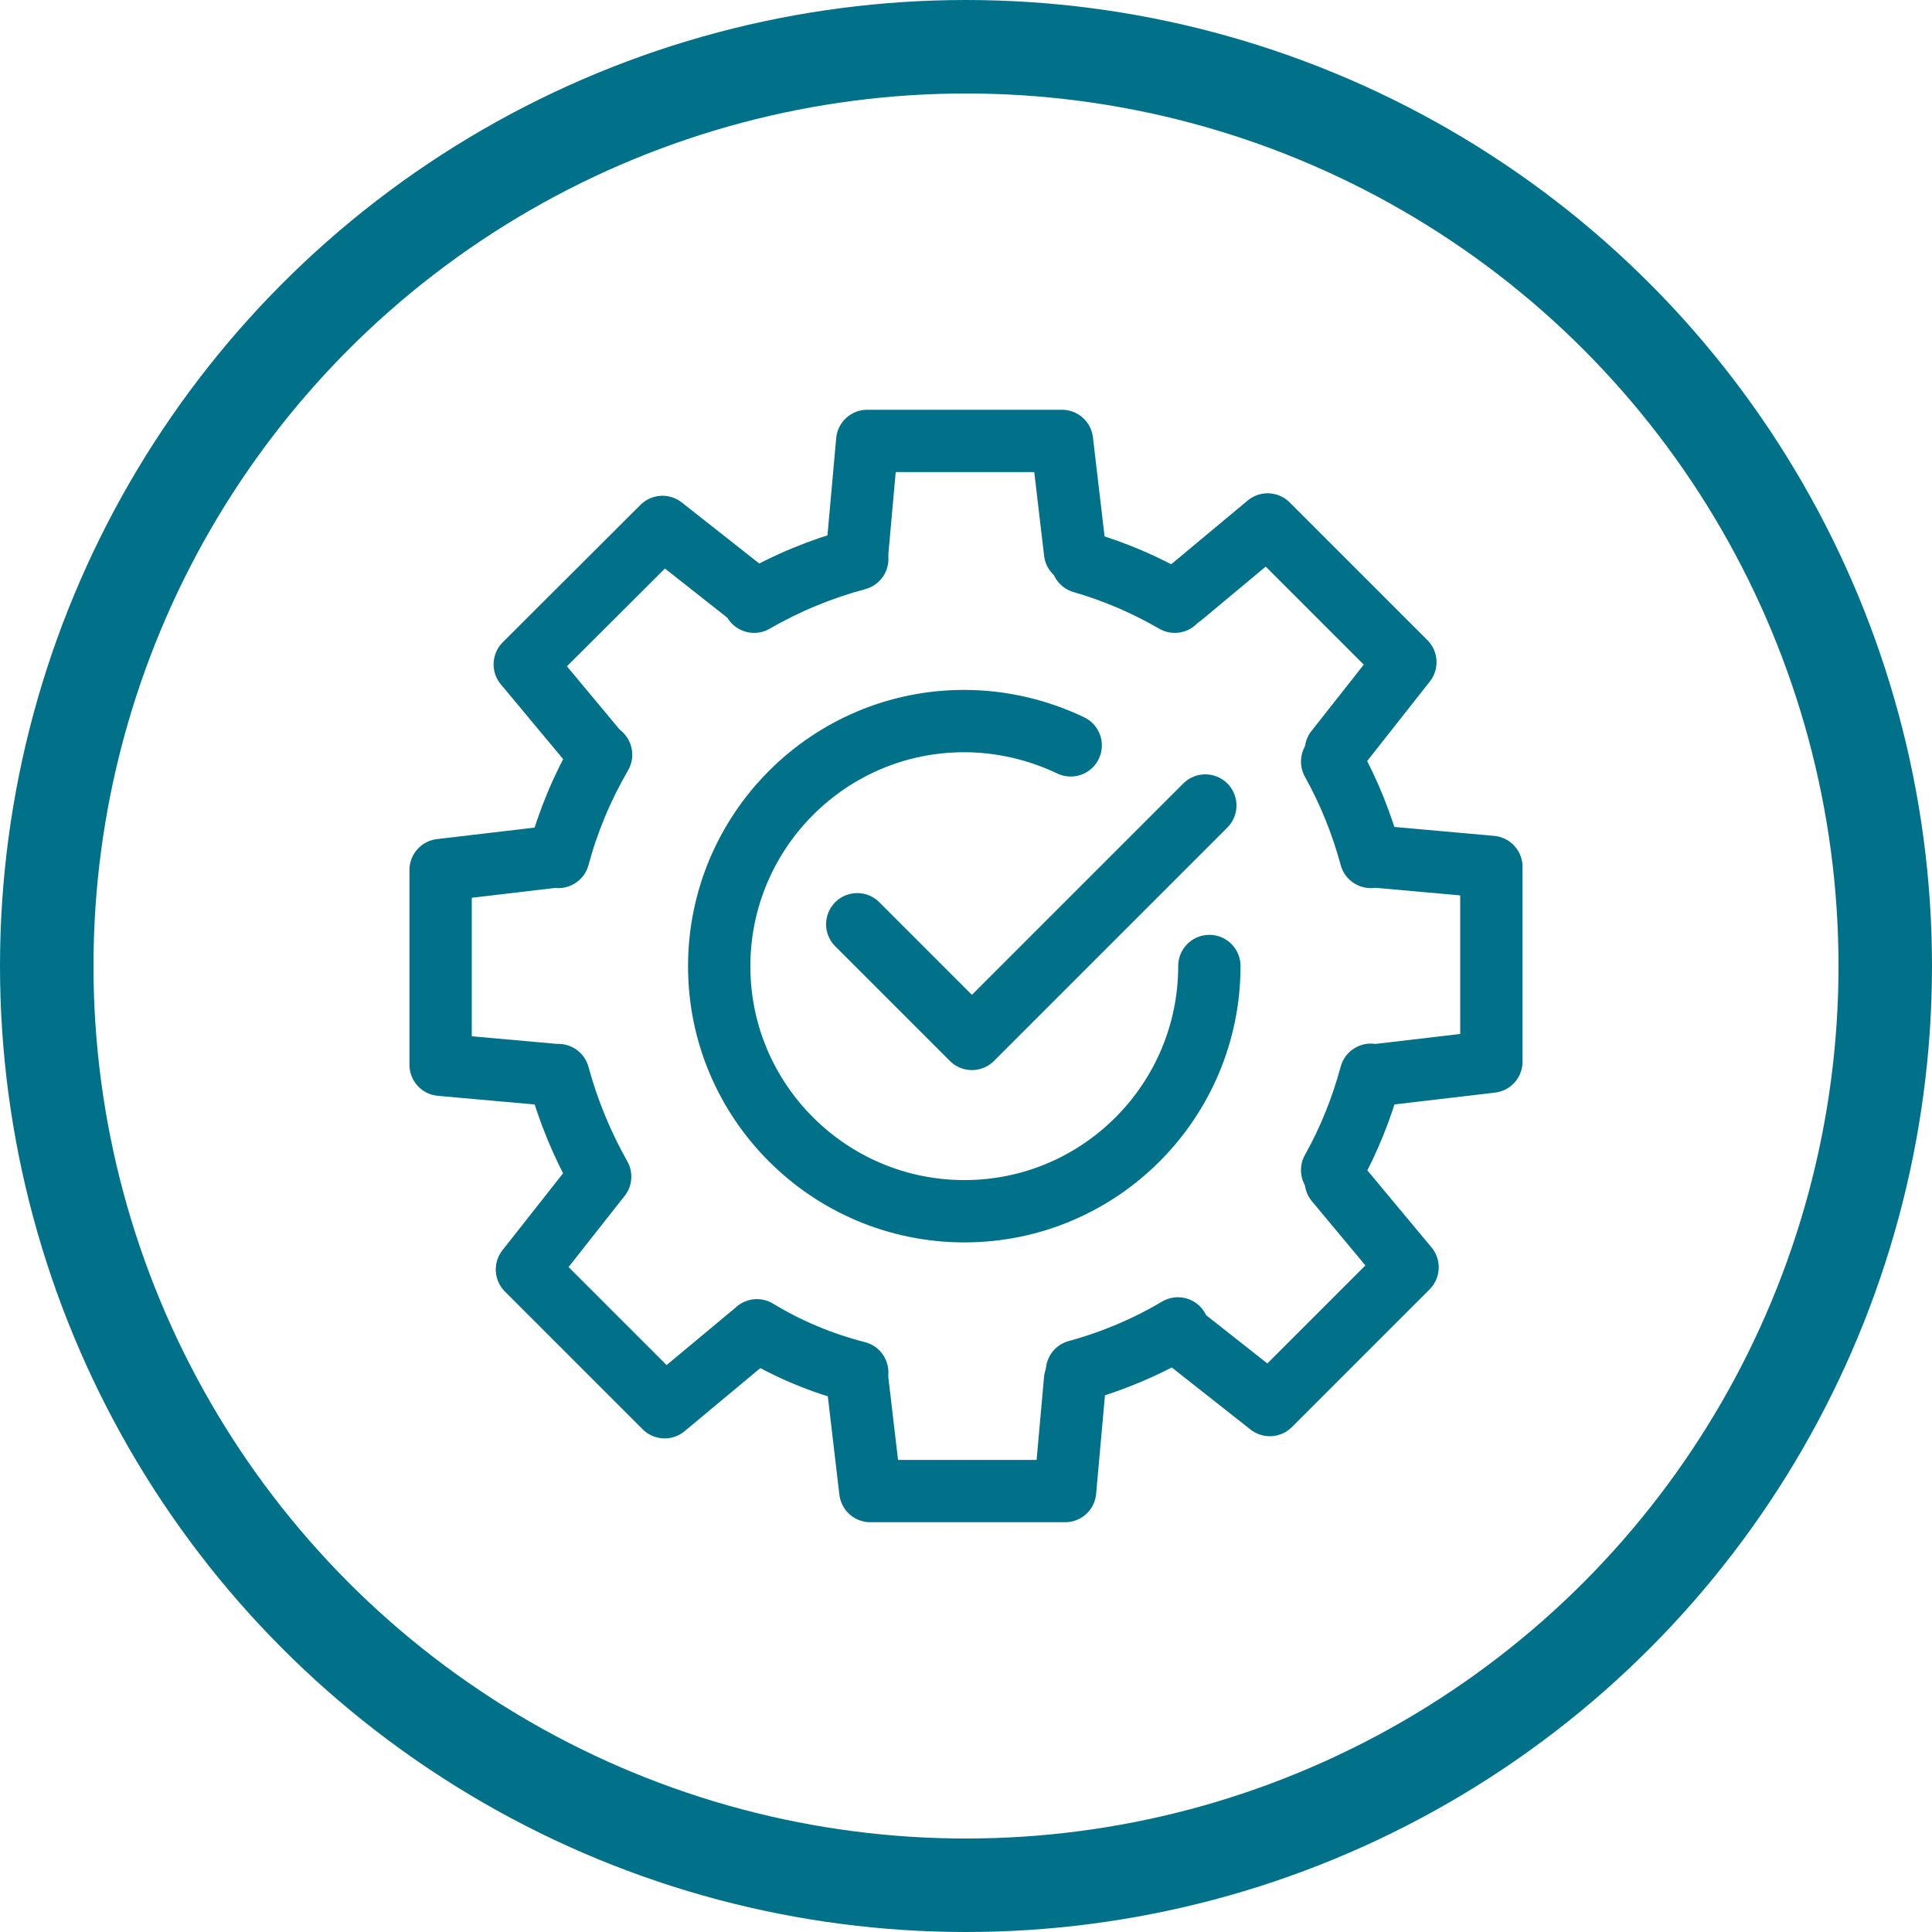 <?xml version="1.0" encoding="UTF-8"?>
<svg xmlns="http://www.w3.org/2000/svg" viewBox="0 0 62 62">
  <g>
    <path d="M24.2,19.31c1.04-.6,2.15-1.06,3.31-1.37" style="fill: none; stroke: #007188; stroke-linecap: round; stroke-linejoin: round; stroke-width: 2px;"></path>
    <path d="M17.92,27.5c.31-1.15.77-2.25,1.37-3.28" style="fill: none; stroke: #007188; stroke-linecap: round; stroke-linejoin: round; stroke-width: 2px;"></path>
    <path d="M19.26,37.76c-.58-1.03-1.03-2.12-1.34-3.26" style="fill: none; stroke: #007188; stroke-linecap: round; stroke-linejoin: round; stroke-width: 2px;"></path>
    <path d="M27.51,44.04c-1.13-.29-2.22-.74-3.22-1.35" style="fill: none; stroke: #007188; stroke-linecap: round; stroke-linejoin: round; stroke-width: 2px;"></path>
    <path d="M37.8,42.63c-1.01.6-2.1,1.06-3.24,1.37" style="fill: none; stroke: #007188; stroke-linecap: round; stroke-linejoin: round; stroke-width: 2px;"></path>
    <path d="M43.99,34.49c-.29,1.07-.7,2.1-1.24,3.06" style="fill: none; stroke: #007188; stroke-linecap: round; stroke-linejoin: round; stroke-width: 2px;"></path>
    <path d="M42.75,24.44c.54.97.95,1.99,1.24,3.06" style="fill: none; stroke: #007188; stroke-linecap: round; stroke-linejoin: round; stroke-width: 2px;"></path>
    <path d="M34.73,18.04c1.04.3,2.04.73,2.97,1.27" style="fill: none; stroke: #007188; stroke-linecap: round; stroke-linejoin: round; stroke-width: 2px;"></path>
    <path d="M38.81,31c0,4.34-3.52,7.87-7.86,7.87-4.34,0-7.87-3.52-7.87-7.86,0-4.34,3.52-7.87,7.86-7.87,1.18,0,2.35.27,3.42.78" style="fill: none; stroke: #007188; stroke-linecap: round; stroke-linejoin: round; stroke-width: 2px;"></path>
    <path d="M19.14,24.08l-2.3-2.76,4.42-4.41,2.83,2.23" style="fill: none; stroke: #007188; stroke-linecap: round; stroke-linejoin: round; stroke-width: 2px;"></path>
    <path d="M42.87,37.91l2.3,2.76-4.42,4.42-2.83-2.23" style="fill: none; stroke: #007188; stroke-linecap: round; stroke-linejoin: round; stroke-width: 2px;"></path>
    <path d="M24.09,42.86l-2.76,2.3-4.42-4.42,2.23-2.83" style="fill: none; stroke: #007188; stroke-linecap: round; stroke-linejoin: round; stroke-width: 2px;"></path>
    <path d="M37.92,19.13l2.76-2.3,4.42,4.42-2.23,2.83" style="fill: none; stroke: #007188; stroke-linecap: round; stroke-linejoin: round; stroke-width: 2px;"></path>
    <path d="M17.72,34.49l-3.58-.32v-6.25l3.57-.42" style="fill: none; stroke: #007188; stroke-linecap: round; stroke-linejoin: round; stroke-width: 2px;"></path>
    <path d="M44.29,27.5l3.57.32v6.25l-3.57.42" style="fill: none; stroke: #007188; stroke-linecap: round; stroke-linejoin: round; stroke-width: 2px;"></path>
    <path d="M27.51,17.72l.32-3.57h6.25l.42,3.57" style="fill: none; stroke: #007188; stroke-linecap: round; stroke-linejoin: round; stroke-width: 2px;"></path>
    <path d="M34.5,44.28l-.32,3.57h-6.25l-.42-3.57" style="fill: none; stroke: #007188; stroke-linecap: round; stroke-linejoin: round; stroke-width: 2px;"></path>
    <path d="M27.51,29.66l3.68,3.68,7.49-7.49" style="fill: none; stroke: #007188; stroke-linecap: round; stroke-linejoin: round; stroke-width: 2px;"></path>
    <circle cx="31" cy="31" r="31" style="fill: none;"></circle>
    <circle cx="31" cy="31" r="29.5" style="fill: none; stroke: #007188; stroke-width: 3px;"></circle>
  </g>
</svg>
